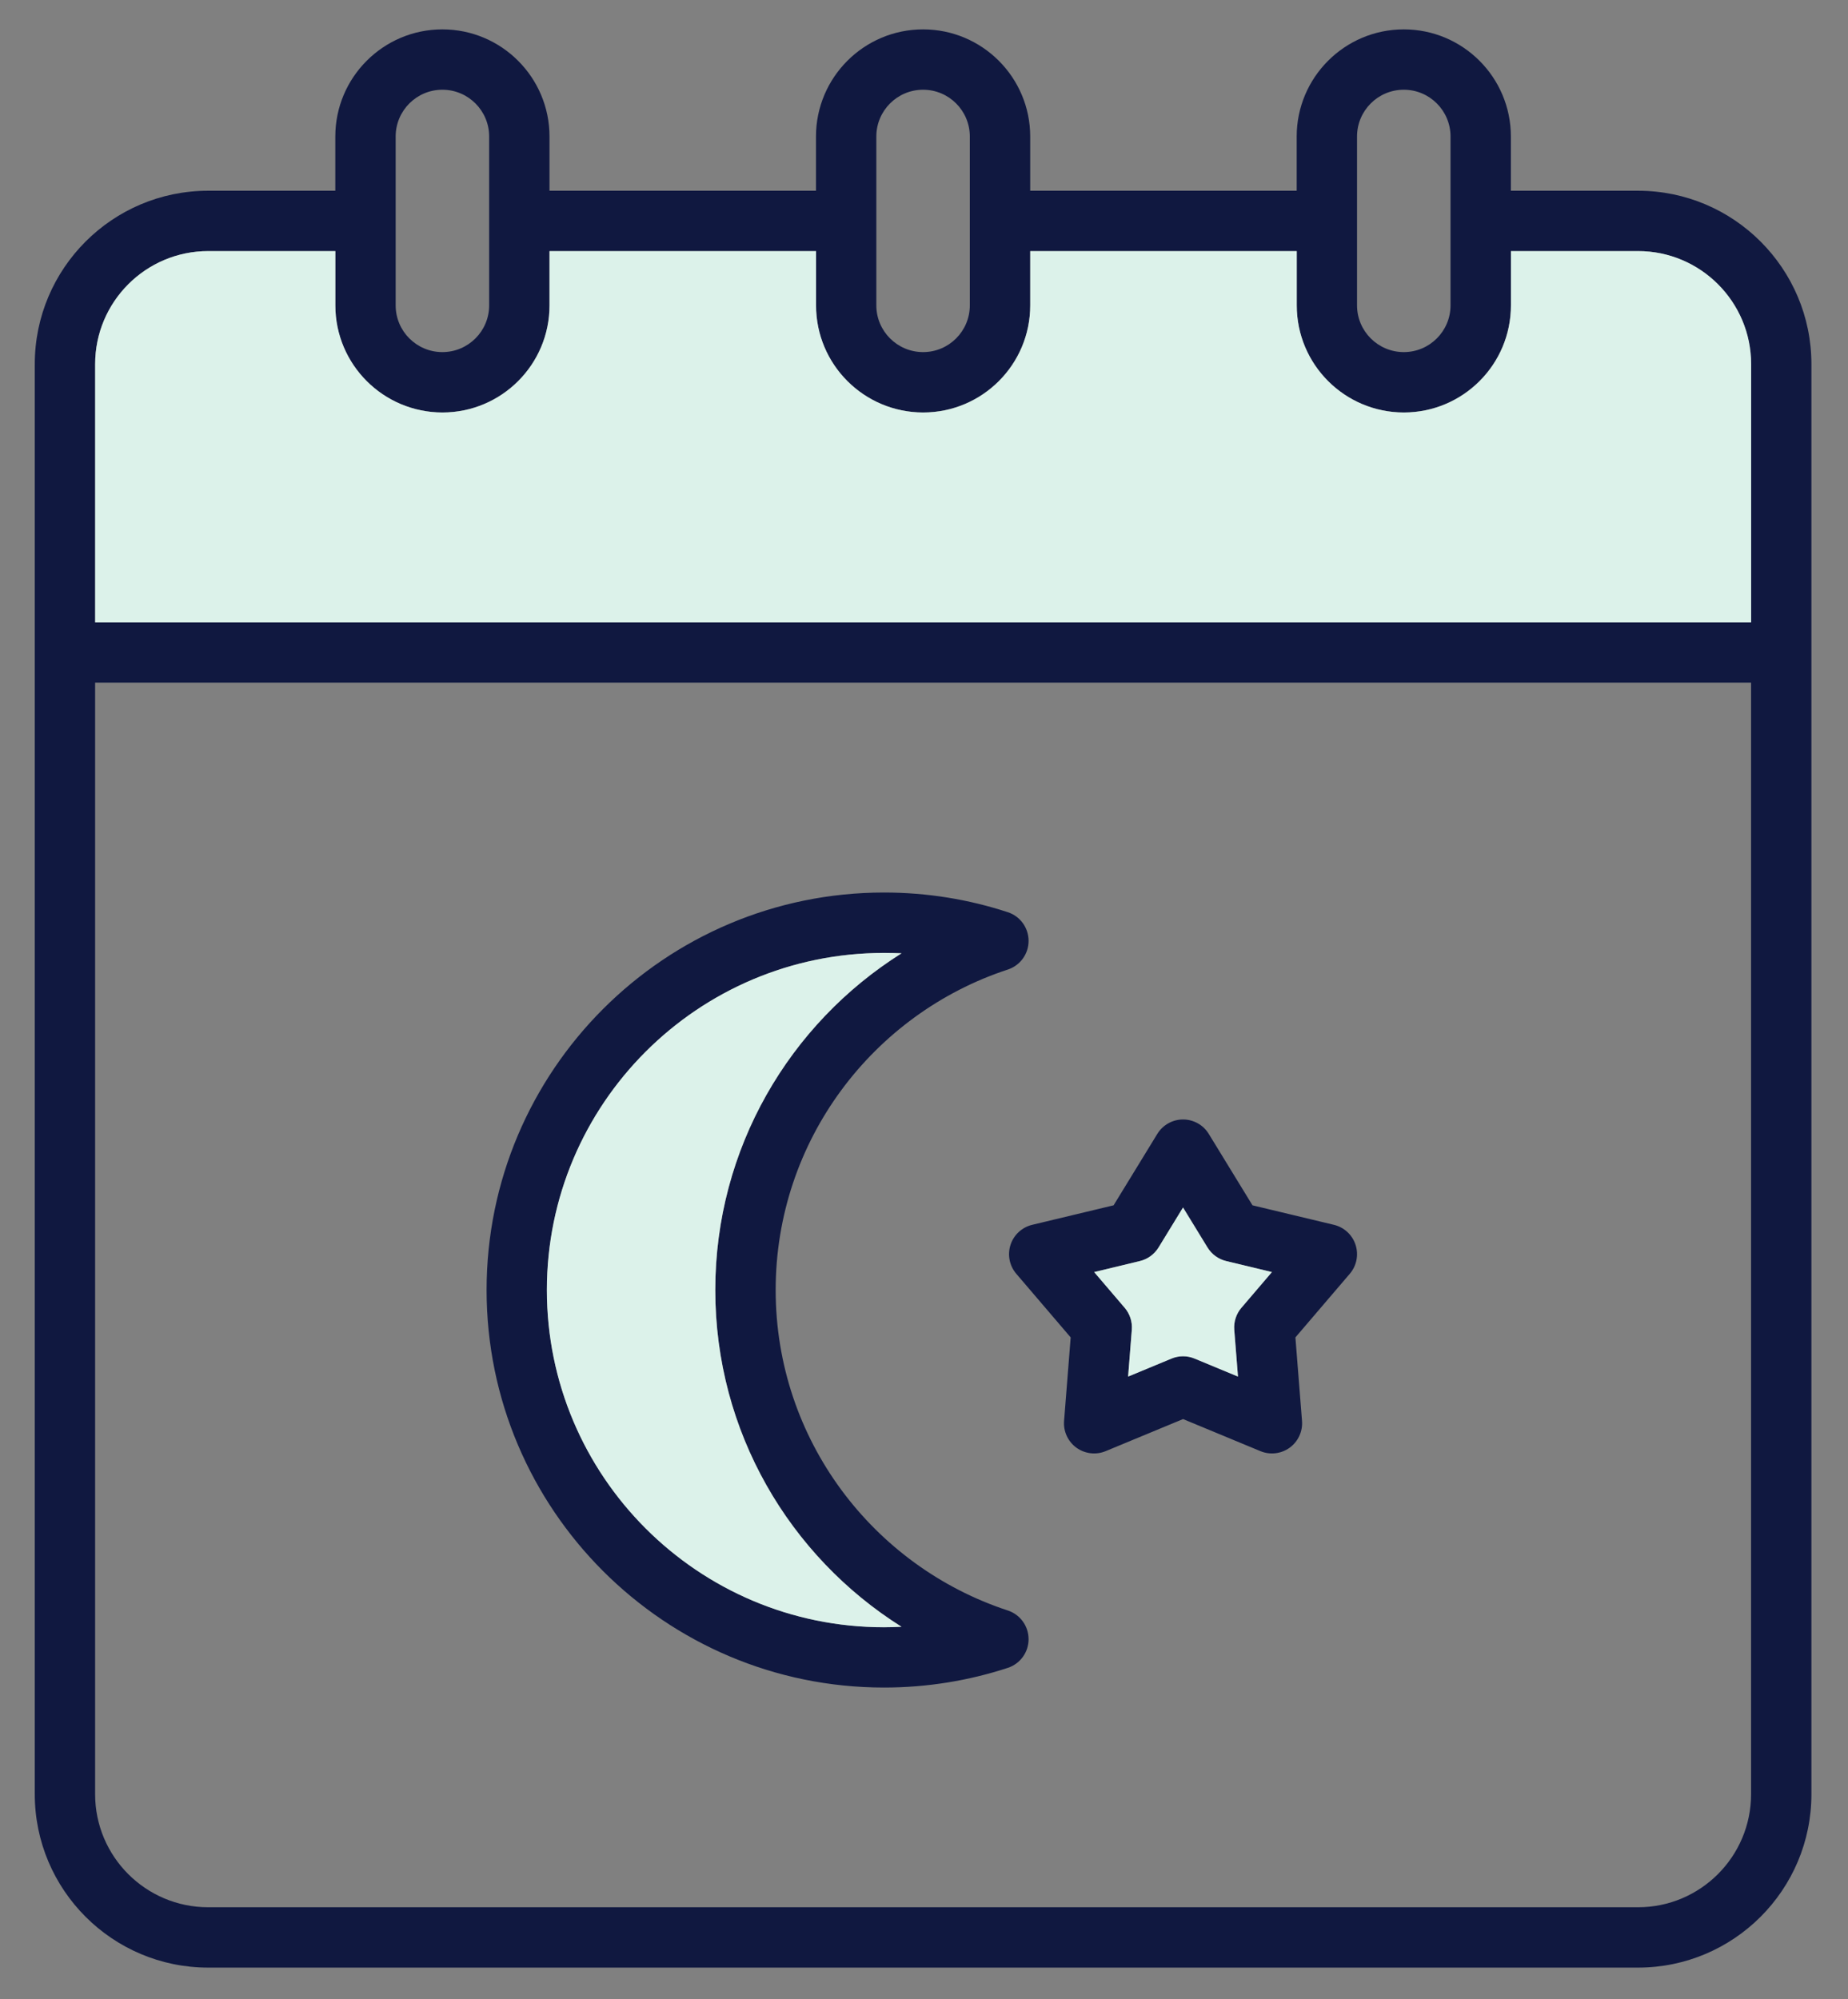 <svg width="49" height="53" viewBox="0 0 49 53" fill="none" xmlns="http://www.w3.org/2000/svg">
<rect x="0" y="0" width="49" height="53" fill="#808080" stroke="none"/>
<path fill-rule="evenodd" clip-rule="evenodd" d="M0.922 47.568V9.655C0.922 7.118 2.982 5.057 5.52 5.057H8.891V3.619C8.891 2.052 10.163 0.779 11.73 0.779C13.297 0.779 14.57 2.052 14.57 3.619V5.057H21.636V3.619C21.636 2.052 22.909 0.779 24.476 0.779C26.043 0.779 27.316 2.052 27.316 3.619V5.057H34.382V3.619C34.382 2.052 35.655 0.779 37.222 0.779C38.789 0.779 40.061 2.052 40.061 3.619V5.057H43.432C45.97 5.057 48.03 7.118 48.03 9.655V47.568C48.03 50.105 45.97 52.166 43.432 52.166H5.52C2.982 52.166 0.922 50.105 0.922 47.568ZM8.891 6.657H5.52C3.865 6.657 2.522 8.001 2.522 9.655V16.499H46.43V9.655C46.43 8.001 45.087 6.657 43.432 6.657H40.061V8.096C40.061 9.663 38.789 10.935 37.222 10.935C35.655 10.935 34.382 9.663 34.382 8.096V6.657H27.316V8.096C27.316 9.663 26.043 10.935 24.476 10.935C22.909 10.935 21.636 9.663 21.636 8.096V6.657H14.57V8.096C14.57 9.663 13.297 10.935 11.73 10.935C10.163 10.935 8.891 9.663 8.891 8.096V6.657ZM12.97 8.096V3.619C12.97 2.934 12.414 2.379 11.73 2.379C11.046 2.379 10.491 2.934 10.491 3.619V8.096C10.491 8.78 11.046 9.335 11.73 9.335C12.414 9.335 12.97 8.78 12.97 8.096ZM25.715 8.096V3.619C25.715 2.934 25.16 2.379 24.476 2.379C23.792 2.379 23.236 2.934 23.236 3.619V8.096C23.236 8.78 23.792 9.335 24.476 9.335C25.16 9.335 25.715 8.78 25.715 8.096ZM38.461 8.096V3.619C38.461 2.934 37.906 2.379 37.222 2.379C36.538 2.379 35.982 2.934 35.982 3.619V8.096C35.982 8.78 36.538 9.335 37.222 9.335C37.906 9.335 38.461 8.78 38.461 8.096ZM2.522 18.099V47.568C2.522 49.222 3.865 50.566 5.52 50.566H43.432C45.087 50.566 46.43 49.222 46.43 47.568V18.099H2.522ZM26.723 44.219C25.69 44.557 24.587 44.741 23.441 44.741C17.624 44.741 12.902 40.018 12.902 34.202C12.902 28.385 17.624 23.663 23.441 23.663C24.587 23.663 25.69 23.846 26.723 24.185C27.051 24.292 27.273 24.599 27.273 24.945C27.273 25.291 27.051 25.597 26.723 25.705C23.15 26.876 20.567 30.24 20.567 34.202C20.567 38.164 23.15 41.527 26.723 42.698C27.051 42.806 27.273 43.113 27.273 43.459C27.273 43.805 27.051 44.111 26.723 44.219ZM23.905 43.129C20.939 41.263 18.967 37.961 18.967 34.202C18.967 30.443 20.939 27.14 23.906 25.275C23.752 25.267 23.597 25.263 23.441 25.263C18.507 25.263 14.502 29.268 14.502 34.202C14.502 39.136 18.507 43.141 23.441 43.141C23.596 43.141 23.751 43.137 23.905 43.129ZM32.051 30.063L33.21 31.956L35.369 32.473C35.64 32.538 35.857 32.739 35.943 33.004C36.029 33.269 35.971 33.559 35.79 33.771L34.348 35.458L34.523 37.672C34.545 37.949 34.421 38.218 34.196 38.382C33.971 38.545 33.676 38.58 33.419 38.473L31.369 37.623L29.318 38.473C29.061 38.58 28.767 38.545 28.541 38.382C28.316 38.218 28.192 37.949 28.214 37.672L28.389 35.458L26.947 33.771C26.766 33.559 26.708 33.269 26.794 33.004C26.88 32.739 27.098 32.538 27.369 32.473L29.527 31.956L30.686 30.063C30.832 29.825 31.09 29.68 31.369 29.68C31.647 29.68 31.906 29.825 32.051 30.063ZM31.369 32.013L30.719 33.074C30.608 33.255 30.429 33.385 30.223 33.435L29.012 33.725L29.821 34.671C29.959 34.832 30.027 35.042 30.011 35.254L29.912 36.495L31.062 36.018C31.259 35.937 31.479 35.937 31.675 36.018L32.825 36.495L32.727 35.254C32.71 35.042 32.778 34.832 32.916 34.671L33.725 33.725L32.514 33.435C32.308 33.385 32.13 33.255 32.019 33.074L31.369 32.013Z" fill="#101840"/>
<path fill-rule="evenodd" clip-rule="evenodd" d="M8.892 6.657V8.097C8.892 9.665 10.165 10.936 11.732 10.936C13.299 10.936 14.571 9.665 14.571 8.097V6.657H21.638V8.097C21.638 9.665 22.91 10.936 24.478 10.936C26.045 10.936 27.317 9.665 27.317 8.097V6.657H34.384V8.097C34.384 9.665 35.656 10.936 37.223 10.936C38.791 10.936 40.063 9.665 40.063 8.097V6.657H43.434C45.088 6.657 46.432 8.001 46.432 9.656V16.5H2.523V9.656C2.523 8.001 3.867 6.657 5.522 6.657H8.892Z" fill="#DCF2EA"/>
<path fill-rule="evenodd" clip-rule="evenodd" d="M23.903 43.13C23.75 43.137 23.595 43.143 23.439 43.143C18.505 43.143 14.5 39.137 14.5 34.202C14.5 29.268 18.505 25.265 23.439 25.265C23.595 25.265 23.75 25.268 23.904 25.274C20.938 27.14 18.965 30.442 18.965 34.202C18.965 37.962 20.938 41.265 23.903 43.13Z" fill="#DCF2EA"/>
<path fill-rule="evenodd" clip-rule="evenodd" d="M31.368 32.014L32.018 33.076C32.129 33.255 32.307 33.386 32.514 33.434L33.725 33.726L32.916 34.673C32.778 34.833 32.71 35.044 32.726 35.255L32.825 36.497L31.675 36.02C31.479 35.937 31.258 35.937 31.062 36.02L29.912 36.497L30.01 35.255C30.027 35.044 29.959 34.833 29.821 34.673L29.012 33.726L30.222 33.434C30.429 33.386 30.607 33.255 30.718 33.076L31.368 32.014Z" fill="#DCF2EA"/>
</svg>
